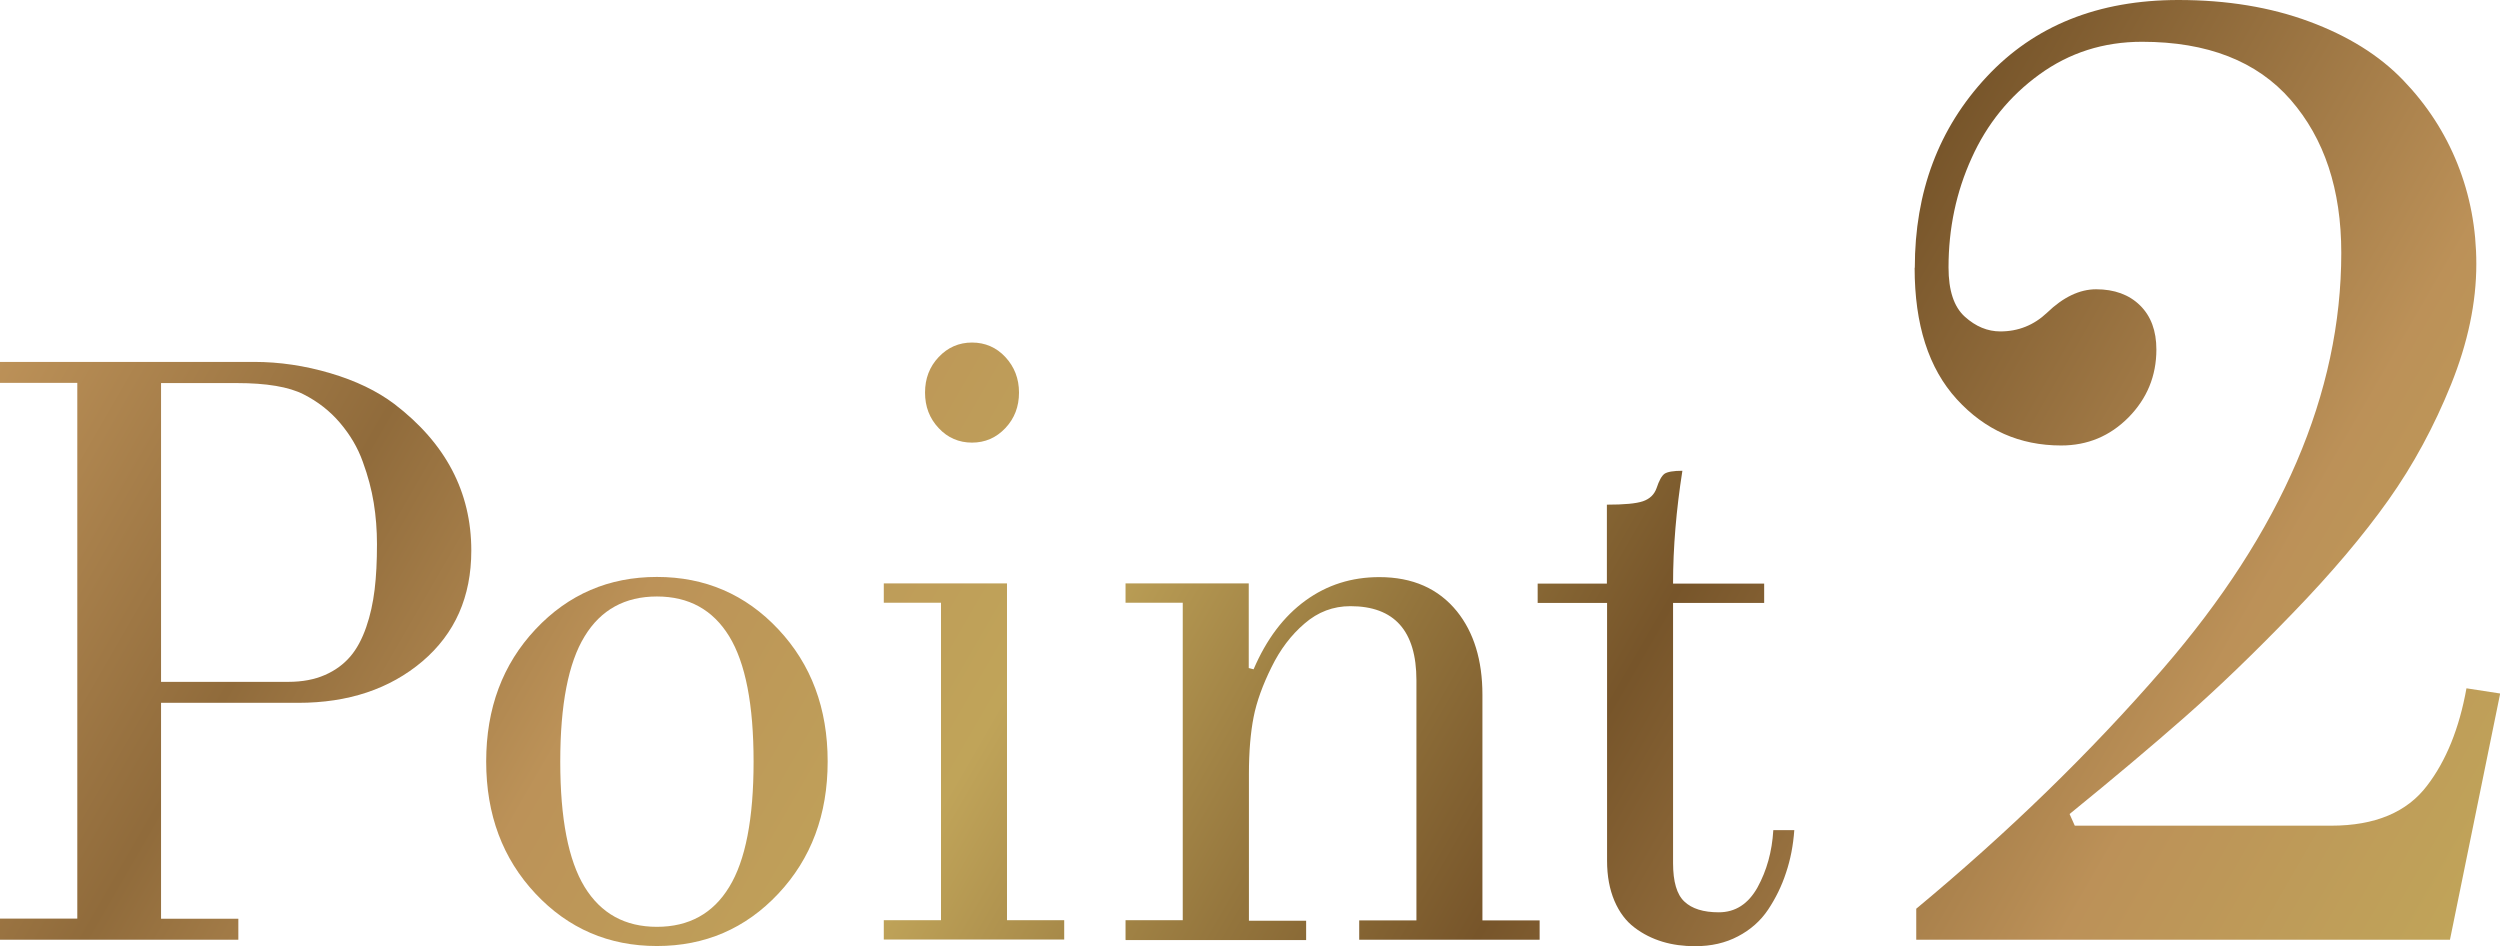 <?xml version="1.0" encoding="UTF-8"?>
<svg id="_レイヤー_2" data-name="レイヤー 2" xmlns="http://www.w3.org/2000/svg" xmlns:xlink="http://www.w3.org/1999/xlink" viewBox="0 0 139.4 52.75">
  <defs>
    <style>
      .cls-1 {
        isolation: isolate;
      }

      .cls-2 {
        fill: url(#_新規グラデーションスウォッチ_6);
        stroke-width: 0px;
      }
    </style>
    <linearGradient id="_新規グラデーションスウォッチ_6" data-name="新規グラデーションスウォッチ 6" x1="13.29" y1="-2.84" x2="129.69" y2="64.36" gradientUnits="userSpaceOnUse">
      <stop offset="0" stop-color="#bc9158"/>
      <stop offset=".15" stop-color="#906b3b"/>
      <stop offset=".28" stop-color="#bc9258"/>
      <stop offset=".43" stop-color="#c0a459"/>
      <stop offset=".56" stop-color="#93743c"/>
      <stop offset=".65" stop-color="#77552a"/>
      <stop offset=".86" stop-color="#bc9158"/>
      <stop offset="1" stop-color="#c0a459"/>
    </linearGradient>
  </defs>
  <g id="design">
    <g class="cls-1">
      <g>
        <path class="cls-2" d="M0,52.39v-1.17h4.31v-29.87H0v-1.17h14.18c1.4,0,2.82.21,4.24.63s2.6.99,3.56,1.71c2.87,2.19,4.3,4.91,4.3,8.18,0,2.58-.91,4.63-2.73,6.18-1.82,1.54-4.13,2.31-6.92,2.31h-7.65v12.04h4.31v1.17H0ZM8.98,38.02h7.1c.78,0,1.46-.13,2.03-.38.58-.25,1.05-.6,1.42-1.03.37-.43.66-.98.89-1.64s.38-1.36.47-2.1c.09-.74.13-1.58.13-2.53,0-.79-.06-1.56-.18-2.3-.12-.74-.32-1.5-.61-2.29-.28-.79-.71-1.51-1.27-2.17s-1.24-1.19-2.03-1.59c-.82-.42-2.07-.63-3.73-.63h-4.22v16.67Z"/>
        <path class="cls-2" d="M29.86,49.83c-1.83-1.95-2.75-4.4-2.75-7.37s.92-5.42,2.75-7.37c1.83-1.95,4.09-2.92,6.77-2.92s4.94.97,6.77,2.92c1.83,1.95,2.75,4.4,2.75,7.37s-.92,5.42-2.75,7.37c-1.83,1.95-4.09,2.92-6.77,2.92s-4.94-.97-6.77-2.92ZM32.6,35.48c-.91,1.48-1.36,3.81-1.36,6.99s.45,5.5,1.36,6.99c.91,1.48,2.25,2.22,4.03,2.22s3.13-.74,4.03-2.22c.91-1.48,1.36-3.81,1.36-6.99s-.45-5.5-1.36-6.99c-.91-1.48-2.25-2.22-4.03-2.22s-3.13.74-4.03,2.22Z"/>
        <path class="cls-2" d="M49.28,52.39v-1.08h3.19v-17.7h-3.19v-1.08h6.87v18.78h3.19v1.08h-10.06ZM52.34,23.87c-.51-.54-.76-1.2-.76-1.98s.25-1.44.76-1.98c.51-.54,1.13-.81,1.86-.81s1.36.27,1.86.81.76,1.2.76,1.98-.25,1.44-.76,1.98-1.13.81-1.86.81-1.36-.27-1.86-.81Z"/>
        <path class="cls-2" d="M62.76,52.39v-1.08h3.19v-17.7h-3.19v-1.08h6.87v4.72l.27.07c.72-1.68,1.68-2.95,2.89-3.83,1.21-.88,2.58-1.31,4.12-1.31,1.86,0,3.3.64,4.33,1.91.94,1.17,1.42,2.72,1.42,4.65v12.58h3.19v1.08h-10.06v-1.08h3.19v-13.39c0-2.75-1.23-4.13-3.68-4.13-.96,0-1.81.32-2.56.97-.75.64-1.36,1.45-1.84,2.43-.49.99-.83,1.92-1,2.79-.17.87-.26,1.92-.26,3.17v8.18h3.19v1.08h-10.06Z"/>
        <path class="cls-2" d="M85.74,33.62v-1.08h3.86v-4.4c.96,0,1.63-.06,2.01-.19.38-.13.63-.37.76-.73.14-.42.28-.68.44-.8.16-.11.49-.17,1-.17-.34,2.17-.52,4.27-.52,6.29h5.08v1.08h-5.08v14.51c0,1.03.21,1.75.63,2.14.42.4,1.06.6,1.92.6.92,0,1.64-.46,2.16-1.39.51-.93.81-1.99.88-3.19h1.17c-.06.84-.21,1.63-.46,2.37-.24.74-.58,1.43-1,2.06s-.99,1.13-1.68,1.49c-.7.37-1.49.55-2.39.55-.65,0-1.26-.08-1.82-.25s-1.09-.43-1.56-.79c-.48-.36-.85-.86-1.12-1.49-.27-.64-.41-1.38-.41-2.23v-14.38h-3.86Z"/>
        <path class="cls-2" d="M106.77,14.92c0-4.22,1.33-7.77,4-10.63,2.66-2.86,6.23-4.29,10.7-4.29,2.7,0,5.13.4,7.29,1.2,2.16.8,3.9,1.88,5.23,3.26s2.34,2.93,3.04,4.68,1.05,3.61,1.05,5.58c0,2.15-.47,4.39-1.41,6.72s-2.1,4.48-3.49,6.44c-1.39,1.96-3.17,4.07-5.34,6.31-2.17,2.25-4.17,4.17-6,5.78s-3.98,3.42-6.44,5.42l.29.65h14.3c2.44,0,4.23-.75,5.35-2.24,1.05-1.37,1.79-3.18,2.19-5.42l1.88.29-2.8,13.73h-29.76v-1.73c5.13-4.26,9.71-8.71,13.74-13.36,6.64-7.67,9.96-15.4,9.96-23.21,0-3.53-.94-6.37-2.82-8.53-1.88-2.16-4.65-3.24-8.29-3.24-2.15,0-4.05.61-5.72,1.82s-2.93,2.77-3.78,4.66c-.86,1.89-1.29,3.92-1.29,6.1,0,1.29.3,2.2.91,2.75s1.27.82,1.98.82c1,0,1.87-.35,2.6-1.04.9-.87,1.82-1.31,2.74-1.31,1.02,0,1.84.3,2.45.9.61.6.91,1.42.91,2.46,0,1.47-.52,2.73-1.55,3.78-1.04,1.05-2.29,1.57-3.76,1.57-2.31,0-4.25-.86-5.82-2.58-1.57-1.72-2.35-4.16-2.35-7.32Z"/>
      </g>
    </g>
  </g>
</svg>